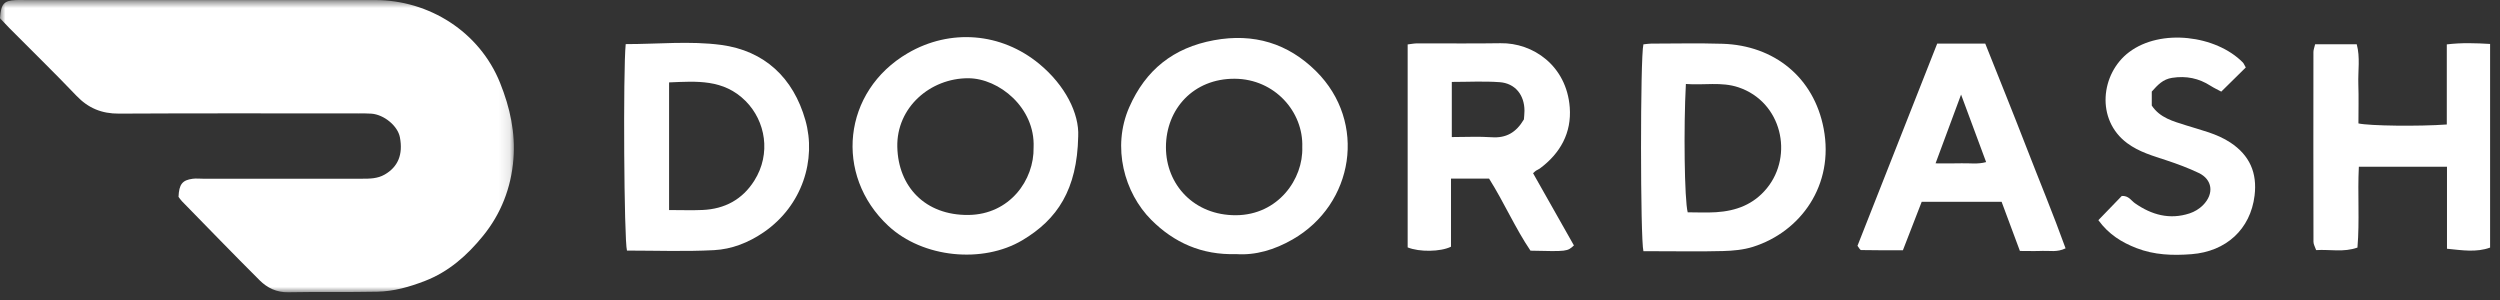 <?xml version="1.0" encoding="UTF-8"?>
<svg width="233px" height="28px" viewBox="0 0 233 28" version="1.1" xmlns="http://www.w3.org/2000/svg" xmlns:xlink="http://www.w3.org/1999/xlink">
    <rect x="0" y="0" width="233" height="28" fill="#333333" stroke="none"/>
    <title>doordash-logo</title>
    <defs>
        <polygon id="path-1" points="0 0.76 47.893 0.76 47.893 28 0 28"></polygon>
    </defs>
    <g id="doordash-logo" stroke="none" stroke-width="1" fill="none" fill-rule="evenodd">
        <g id="Group-20" transform="translate(0, -1)">
            <g id="Group-3" transform="translate(0, 0.24)">
                <mask id="mask-2" fill="white">
                    <use xlink:href="#path-1"></use>
                </mask>
                <g id="Clip-2"></g>
                <path d="M0,2.46 C0.095,1.11 0.354,0.822 1.475,0.766 C1.747,0.752 2.02,0.764 2.292,0.764 C13.177,0.764 24.063,0.762 34.948,0.765 C39.999,0.766 44.696,3.726 46.607,8.484 C47.536,10.797 48.047,13.13 47.851,15.593 C47.64,18.257 46.697,20.685 45.009,22.756 C43.544,24.554 41.838,26.079 39.608,26.942 C38.168,27.5 36.702,27.916 35.167,27.947 C32.402,28.003 29.634,27.945 26.868,27.999 C25.779,28.02 24.909,27.592 24.198,26.884 C21.758,24.453 19.364,21.976 16.955,19.513 C16.83,19.385 16.733,19.23 16.638,19.108 C16.687,17.938 16.988,17.547 17.96,17.42 C18.273,17.38 18.595,17.416 18.912,17.416 C23.856,17.416 28.8,17.417 33.744,17.416 C34.468,17.415 35.18,17.413 35.848,17.031 C37.091,16.32 37.582,15.159 37.268,13.541 C37.065,12.5 35.806,11.447 34.625,11.353 C34.219,11.321 33.809,11.332 33.401,11.332 C25.963,11.331 18.524,11.308 11.086,11.349 C9.479,11.358 8.227,10.84 7.121,9.682 C5.086,7.55 2.974,5.491 0.897,3.4 C0.579,3.08 0.274,2.748 0,2.46" id="Fill-1" fill="#FFFFFF" mask="url(#mask-2)"></path>
            </g>
            <path d="M121.372,14.72 C121.492,11.419 118.799,8.366 115.087,8.339 C111.236,8.311 108.665,11.157 108.666,14.724 C108.667,18.23 111.302,21.076 115.186,21.059 C119.133,21.04 121.475,17.67 121.372,14.72 M115.209,24.683 C111.999,24.78 109.416,23.611 107.298,21.49 C104.786,18.974 103.611,14.719 105.245,10.995 C106.771,7.516 109.359,5.446 113.136,4.75 C116.855,4.064 120.047,5.041 122.666,7.644 C127.435,12.383 126.196,20.031 120.475,23.314 C118.787,24.283 117.016,24.81 115.209,24.683" id="Fill-4" fill="#FFFFFF"></path>
            <path d="M96.331,14.735 C96.489,11.046 93.111,8.299 90.241,8.292 C86.719,8.283 83.547,10.996 83.629,14.693 C83.711,18.394 86.226,21.081 90.265,21.034 C94.1,20.99 96.394,17.788 96.331,14.735 M100.489,13.709 C100.389,18.671 98.55,21.454 95.27,23.398 C91.595,25.576 86.016,25.052 82.789,22.048 C77.719,17.328 78.523,9.501 84.61,5.952 C88.549,3.656 93.311,4.019 96.871,6.965 C99.271,8.95 100.594,11.576 100.489,13.709" id="Fill-6" fill="#FFFFFF"></path>
            <path d="M157.124,8.827 C156.906,12.883 156.99,19.641 157.294,20.787 C158.148,20.787 159.046,20.834 159.937,20.778 C161.797,20.661 163.426,20.066 164.667,18.551 C167.182,15.48 166.069,10.499 162.026,9.139 C160.435,8.604 158.811,8.958 157.124,8.827 M153.165,5.134 C153.442,5.106 153.662,5.065 153.881,5.065 C156.1,5.062 158.32,5.011 160.536,5.08 C165.34,5.228 169.06,8.198 169.967,12.994 C170.963,18.254 167.83,22.599 163.376,24.006 C162.492,24.285 161.523,24.372 160.589,24.397 C158.508,24.453 156.424,24.414 154.341,24.414 L153.167,24.414 C152.875,23.264 152.866,6.346 153.165,5.134" id="Fill-8" fill="#FFFFFF"></path>
            <path d="M62.358,20.576 C63.489,20.576 64.484,20.613 65.475,20.57 C67.54,20.479 69.189,19.602 70.304,17.832 C71.886,15.322 71.349,12.28 69.489,10.415 C67.423,8.345 64.896,8.578 62.358,8.68 L62.358,20.576 Z M58.315,5.111 C61.334,5.111 64.311,4.803 67.197,5.184 C71.241,5.72 73.937,8.238 75.062,12.203 C76.1,15.857 74.799,20.162 71.179,22.645 C69.768,23.613 68.203,24.227 66.549,24.314 C63.846,24.457 61.129,24.354 58.433,24.354 C58.16,23.369 58.065,7.612 58.315,5.111 L58.315,5.111 Z" id="Fill-10" fill="#FFFFFF"></path>
            <path d="M142.029,12.125 C142.047,11.862 142.081,11.591 142.081,11.32 C142.079,9.85 141.215,8.762 139.765,8.658 C138.291,8.553 136.804,8.635 135.308,8.635 L135.308,13.774 C136.596,13.774 137.817,13.708 139.028,13.791 C140.36,13.883 141.297,13.369 142.029,12.125 L142.029,12.125 Z M135.233,17.644 L135.233,23.992 C134.261,24.476 132.271,24.499 131.194,24.057 L131.194,5.141 C131.502,5.106 131.802,5.043 132.102,5.042 C134.685,5.034 137.27,5.072 139.853,5.028 C142.866,4.978 146.004,7.109 146.301,11.01 C146.481,13.376 145.424,15.29 143.51,16.706 C143.403,16.785 143.272,16.831 143.159,16.904 C143.084,16.952 143.021,17.02 142.881,17.142 C144.154,19.393 145.426,21.641 146.689,23.874 C146.069,24.442 146.069,24.442 142.641,24.363 C141.228,22.279 140.189,19.881 138.781,17.644 L135.233,17.644 Z" id="Fill-12" fill="#FFFFFF"></path>
            <path d="M219.845,16.539 C219.717,19.069 219.925,21.547 219.715,24.073 C218.413,24.537 217.158,24.228 215.864,24.31 C215.766,24.018 215.616,23.778 215.615,23.538 C215.602,17.642 215.603,11.745 215.611,5.849 C215.611,5.635 215.703,5.421 215.771,5.126 L219.647,5.126 C219.982,6.335 219.756,7.598 219.797,8.838 C219.839,10.061 219.806,11.286 219.806,12.503 C220.814,12.733 225.441,12.791 228.042,12.602 L228.042,5.137 C229.444,4.969 230.728,5.018 232.077,5.096 L232.077,24.075 C230.803,24.54 229.474,24.324 228.059,24.183 L228.059,16.539 L219.845,16.539 Z" id="Fill-14" fill="#FFFFFF"></path>
            <path d="M182.772,9.815 C181.944,12.045 181.194,14.067 180.394,16.225 C181.28,16.225 182.041,16.244 182.802,16.219 C183.547,16.195 184.307,16.329 185.107,16.107 C184.335,14.028 183.591,12.022 182.772,9.815 M180.547,5.064 L185.026,5.064 C186.289,8.239 187.584,11.427 188.825,14.636 C190.047,17.798 191.353,20.931 192.512,24.145 C191.716,24.532 191.03,24.354 190.37,24.383 C189.696,24.412 189.021,24.389 188.255,24.389 C187.679,22.843 187.121,21.343 186.549,19.806 L179.103,19.806 C178.53,21.285 177.936,22.815 177.351,24.323 C175.977,24.323 174.719,24.334 173.461,24.306 C173.346,24.303 173.238,24.055 173.117,23.909 C175.59,17.637 178.054,11.389 180.547,5.064" id="Fill-16" fill="#FFFFFF"></path>
            <path d="M209.307,7.287 C208.544,8.039 207.838,8.735 207.022,9.539 C206.69,9.36 206.343,9.199 206.023,8.995 C204.922,8.29 203.76,8.053 202.446,8.253 C201.579,8.385 201.104,8.914 200.545,9.534 L200.545,10.838 C201.313,11.996 202.555,12.303 203.749,12.685 C205.155,13.136 206.6,13.445 207.871,14.285 C209.677,15.479 210.383,17.119 210.127,19.223 C209.743,22.381 207.46,24.438 204.261,24.689 C202.49,24.827 200.778,24.768 199.114,24.121 C197.754,23.591 196.54,22.854 195.567,21.52 C196.323,20.738 197.062,19.974 197.751,19.262 C198.396,19.228 198.622,19.694 198.979,19.943 C200.535,21.03 202.217,21.496 204.072,20.887 C204.522,20.739 204.978,20.466 205.31,20.131 C206.4,19.034 206.177,17.718 204.927,17.123 C203.962,16.662 202.95,16.286 201.934,15.949 C200.655,15.525 199.369,15.17 198.253,14.342 C195.305,12.152 195.788,7.849 198.436,5.855 C201.398,3.624 206.549,4.299 209.029,6.819 C209.12,6.911 209.167,7.047 209.307,7.287" id="Fill-18" fill="#FFFFFF"></path>
        </g>
    </g>
</svg>